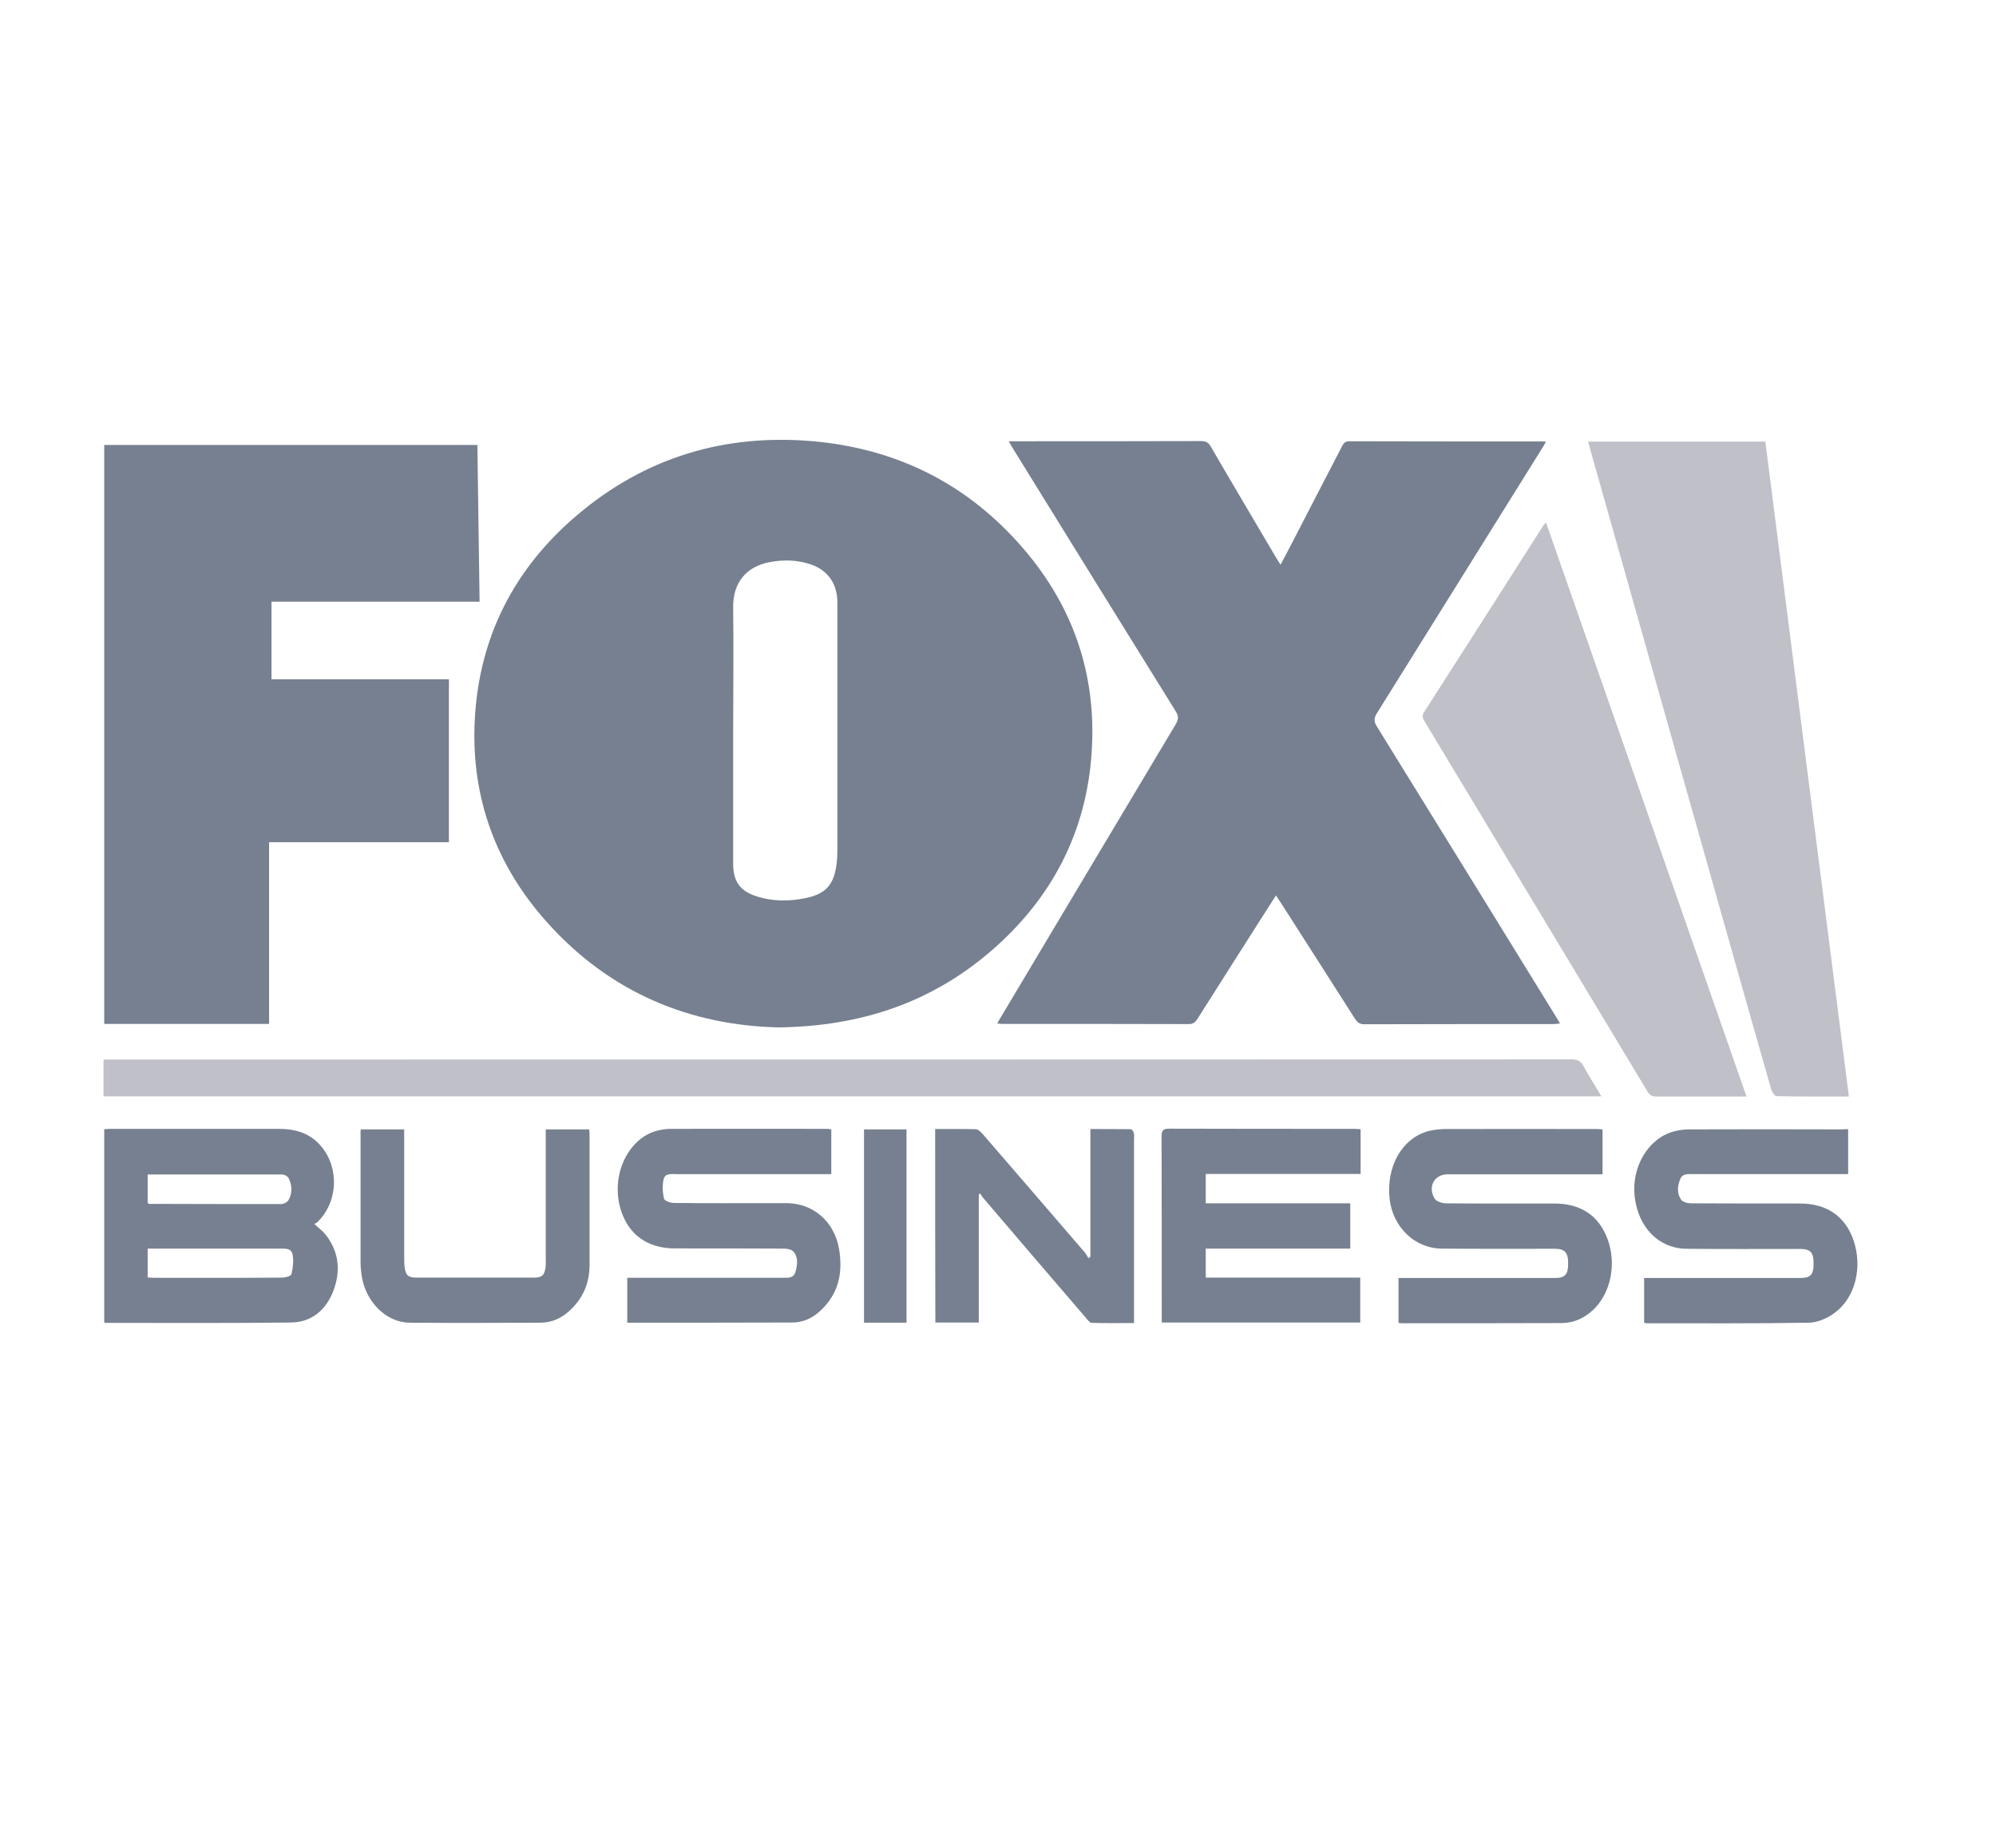 <?xml version="1.0" encoding="utf-8"?>
<!-- Generator: Adobe Illustrator 25.2.0, SVG Export Plug-In . SVG Version: 6.00 Build 0)  -->
<svg version="1.1" id="Layer_1" xmlns="http://www.w3.org/2000/svg" xmlns:xlink="http://www.w3.org/1999/xlink" x="0px" y="0px"
	 viewBox="0 0 1080 1000" style="enable-background:new 0 0 1080 1000;" xml:space="preserve">
<style type="text/css">
	.st0{fill:#768090;}
	.st1{fill:#BFC0C8;}
</style>
<g>
	<path class="st0" d="M421.2,556c-47.4-1.1-91-18.5-125.4-57.1c-27.5-30.8-41.1-67.5-38.9-109.6c2.4-45.1,21.7-81.9,55.1-110.3
		c37.2-31.7,80.4-44.4,128.1-40.2c43.5,3.9,81.1,21.7,111,55.1c28.5,31.7,42.4,69.4,39.6,112.9c-2.8,44-22,79.8-54.4,107.8
		C503.8,542.6,465.9,555.4,421.2,556z M396.7,397.7c0,23.2,0,46.4,0,69.6c0,9.5,3.5,14.7,12.2,17.6c8.9,3,18,3,27.1,1.1
		c11-2.3,15.3-7.3,16.7-18.8c0.3-2.5,0.4-5,0.4-7.5c0-44.5,0-89.1,0-133.6c0-10.1-5.1-17.4-14.2-20.6c-7.5-2.6-15.2-2.7-22.9-1.2
		c-11.7,2.3-19.6,10.6-19.3,24.7C397,351.8,396.7,374.7,396.7,397.7z"/>
	<path class="st0" d="M692.9,305.6c2.2-4.2,4.2-7.9,6.2-11.8c8.9-17.3,17.9-34.6,26.8-51.8c0.9-1.8,1.6-3.2,4.1-3.2
		c35,0.1,70.1,0.1,105.1,0.1c0.3,0,0.5,0.1,1.4,0.2c-0.9,1.5-1.6,2.8-2.4,4c-29.7,47.7-59.4,95.3-89.1,142.9c-1.6,2.6-1.7,4.3-0.1,7
		c32.3,52.2,64.5,104.4,96.7,156.7c0.7,1.2,1.5,2.4,2.5,4.2c-1.4,0.1-2.4,0.3-3.5,0.3c-34.2,0-68.3,0-102.5,0.1
		c-2.6,0-3.8-1.2-5.1-3.2c-13.3-20.9-26.6-41.7-40-62.6c-0.8-1.2-1.6-2.4-2.6-3.9c-1.9,2.9-3.5,5.5-5.2,8.1
		c-12.4,19.5-24.8,38.9-37.1,58.4c-1.2,1.9-2.3,3.1-4.7,3.1c-33.8-0.1-67.5-0.1-101.3-0.1c-0.6,0-1.2-0.1-2.5-0.2
		c0.9-1.7,1.6-3,2.4-4.2c31.4-52.6,62.8-105.3,94.2-157.8c1.5-2.6,1.6-4.3,0-6.9c-29.3-47.1-58.5-94.4-87.7-141.6
		c-0.8-1.3-1.6-2.6-2.7-4.6c1.6,0,2.7,0,3.8,0c33.4,0,66.8,0,100.2-0.1c2.6,0,4.1,0.7,5.4,3.1c11.6,20,23.4,39.8,35.1,59.7
		C691.1,302.9,691.9,304.1,692.9,305.6z"/>
	<path class="st0" d="M56.4,240.8c67.4,0,134.4,0,201.9,0c0.4,28.2,0.8,56.2,1.2,84.8c-37.6,0-75,0-112.6,0c0,14.2,0,27.8,0,42
		c31.9,0,63.8,0,96,0c0,29.6,0,58.6,0,88.2c-32.4,0-64.7,0-97.3,0c0,33,0,65.5,0,98.3c-29.9,0-59.4,0-89.2,0
		C56.4,449.7,56.4,345.4,56.4,240.8z"/>
</g>
<path class="st1" d="M1000.4,593.4c-13.5,0-26.3,0.1-39.1-0.2c-1,0-2.5-2.2-2.9-3.6c-6.7-23.2-13.2-46.4-19.8-69.7
	c-26-92.2-52.1-184.3-78.1-276.5c-0.4-1.4-0.7-2.8-1.2-4.4c31.9,0,63.6,0,95.9,0C970.2,357,985.3,474.9,1000.4,593.4z"/>
<path class="st1" d="M836.5,282.7c36.2,103.7,72.3,206.9,108.5,310.7c-3.9,0-7.2,0-10.4,0c-12.8,0-25.6,0-38.5,0
	c-2.1,0-3.4-0.7-4.6-2.6C851.3,524,811,457.1,770.7,390.2c-1-1.7-1.4-2.9-0.1-4.9c21.6-33.6,43.1-67.4,64.6-101.1
	C835.4,284,835.7,283.7,836.5,282.7z"/>
<path class="st1" d="M866.5,593.3c-270.6,0-540.4,0-810.5,0c0-6.6,0-13.1,0-19.9c1.6,0,2.9,0,4.3,0c263.4,0,526.7,0,790.1-0.1
	c3,0,4.8,0.8,6.4,3.6C859.7,582.3,863,587.4,866.5,593.3z"/>
<g>
	<path class="st0" d="M56.4,611.1c1.4-0.1,2.5-0.2,3.7-0.2c30.2,0,60.4,0,90.6,0c9,0,17.1,2.2,23.2,9.6c9.9,11.9,8.9,30.3-2.3,41
		c-0.4,0.3-0.9,0.5-1.5,0.9c2.2,2.1,4.2,3.5,5.8,5.4c7.5,9.3,8.6,19.8,4.5,30.7c-4,10.6-12,17.1-23,17.2
		c-33.4,0.4-66.7,0.2-100.1,0.2c-0.2,0-0.5-0.1-0.9-0.3C56.4,681,56.4,646.2,56.4,611.1z M79.9,651c0.5,0.3,0.6,0.5,0.7,0.5
		c23.8,0.1,47.7,0.1,71.5,0.1c1.3,0,3.2-0.9,3.9-2c2.2-3.6,2.1-7.6,0.5-11.3c-1.3-3.2-4.3-2.7-7-2.7c-21.8,0-43.6,0-65.4,0
		c-1.3,0-2.7,0-4.2,0C79.9,641,79.9,646,79.9,651z M79.9,691.3c1.3,0.1,2.3,0.2,3.3,0.2c23.1,0,46.2,0.1,69.3-0.1
		c1.8,0,5-0.8,5.2-1.9c0.8-3.4,1.3-7.2,0.6-10.6c-0.6-3.5-4.1-3.2-7-3.2c-22.4,0-44.9,0-67.3,0c-1.3,0-2.7,0-4.1,0
		C79.9,681.1,79.9,686,79.9,691.3z"/>
	<path class="st0" d="M867.1,611.2c0,8.2,0,15.9,0,24.3c-1.6,0-3.1,0-4.6,0c-26.4,0-52.8,0-79.2,0c-7.2,0-11,6.8-7,13.2
		c0.9,1.5,3.8,2.4,5.8,2.5c19.6,0.2,39.1,0.1,58.7,0.1c14.5,0,24.2,6.4,29,19.2c5,13.4,1.8,29.3-7.7,38.3
		c-4.8,4.5-10.4,7.1-16.9,7.2c-28.9,0.1-57.9,0.1-86.8,0.1c-0.5,0-1-0.1-1.7-0.2c0-7.9,0-15.8,0-24.3c1.4,0,2.9,0,4.3,0
		c26.8,0,53.6,0,80.4,0c5.4,0,7.1-1.9,7.1-7.7c0.1-6-1.8-8.1-7.2-8.1c-20.4,0-40.9,0.1-61.3-0.1c-14.5-0.1-26.4-11.7-28.1-26.9
		c-1.9-17.6,6.7-32.8,21-36.7c2.8-0.7,5.8-1,8.7-1.1c27.4-0.1,54.8,0,82.3,0C864.7,611,865.7,611.1,867.1,611.2z"/>
	<path class="st0" d="M339.4,715.7c0-8.2,0-16,0-24.2c1.8,0,3.3,0,4.8,0c26.5,0,53.1,0,79.6,0c2.7,0,5.6,0.3,6.6-3.2
		c1.1-3.7,1.6-7.8-1-10.9c-1.1-1.3-3.6-1.7-5.5-1.7c-19.6-0.1-39.1-0.1-58.7-0.1c-14.8,0-25.1-7.4-29.3-20.9
		c-4.4-14.1,0.1-30.1,10.9-38.5c4.8-3.7,10.2-5.2,16.1-5.3c28.3-0.1,56.6,0,84.9,0c0.6,0,1.2,0.2,2,0.3c0,8,0,15.8,0,24.2
		c-1.6,0-3.1,0-4.6,0c-26.4,0-52.8,0-79.2,0c-2.6,0-6.1-0.6-6.9,2.7c-0.8,3.4-0.6,7.2,0.2,10.6c0.3,1.2,3.5,2.3,5.4,2.3
		c17.9,0.2,35.8,0.1,53.7,0.1c2.5,0,5.1,0,7.6,0c14.1,0.3,25.2,9.8,27.9,24.3c2.4,13.2-0.1,24.9-10.2,34.1
		c-4.2,3.9-9.3,6.2-14.9,6.2c-29.3,0.1-58.7,0.1-88,0.1C340.4,715.9,340,715.8,339.4,715.7z"/>
	<path class="st0" d="M1000,611.1c0,8.1,0,15.9,0,24.3c-1.5,0-3,0-4.4,0c-26.5,0-53.1,0-79.6,0c-2.6,0-5.6-0.5-6.9,2.8
		c-1.5,3.7-1.8,7.7,0.5,11c0.9,1.3,3.5,2,5.3,2c19.7,0.1,39.3,0.1,59,0.1c14.6,0,24.7,7,29.1,20.2c4.8,14.3,0.9,30.7-10.2,38.9
		c-3.9,2.9-9.2,5.3-13.9,5.4c-29.3,0.5-58.6,0.3-88,0.3c-0.4,0-0.7-0.2-1.3-0.3c0-7.9,0-15.7,0-24.2c1.5,0,3,0,4.4,0
		c26.7,0,53.3,0,80,0c5.7,0,7.3-1.7,7.3-7.8c0-6.1-1.7-7.9-7.3-7.9c-20.4,0-40.9,0.1-61.3-0.1c-15.1-0.1-26.2-11.4-28.2-28.1
		c-1.9-15.9,7.2-31.5,20.8-35.3c2.8-0.8,5.8-1.2,8.6-1.2c27.8-0.1,55.6-0.1,83.4,0C998.1,611,998.9,611.1,1000,611.1z"/>
	<path class="st0" d="M628.6,715.7c0-1.6,0-2.9,0-4.2c0-32,0-64.1-0.1-96.1c0-3.3,0.5-4.6,4.1-4.6c33.3,0.1,66.5,0.1,99.8,0.1
		c1.2,0,2.5,0.1,3.8,0.2c0,8.1,0,15.8,0,24.2c-27.9,0-55.7,0-83.8,0c0,5.5,0,10.4,0,15.9c26.1,0,52,0,78.2,0c0,8.3,0,16.2,0,24.5
		c-26.1,0-52,0-78.2,0c0,5.4,0,10.3,0,15.7c27.8,0,55.6,0,83.6,0c0,8.3,0,16.1,0,24.3C700.3,715.7,664.7,715.7,628.6,715.7z"/>
	<path class="st0" d="M506,611c7.5,0,14.8-0.1,22,0.1c1.3,0,2.8,1.6,3.8,2.7c18.4,21.3,36.8,42.6,55.1,63.9c0.8,0.9,1.4,2.1,2,3.2
		c0.4-0.3,0.7-0.5,1.1-0.8c0-22.9,0-45.7,0-69.1c7.5,0,14.7,0,21.9,0.1c0.6,0,1.4,1.3,1.6,2.1c0.3,1,0.1,2.1,0.1,3.1
		c0,31.5,0,63,0,94.5c0,1.6,0,3.1,0,5.2c-7.8,0-15.2,0.1-22.7-0.1c-1.2,0-2.5-1.6-3.4-2.8c-18.5-21.5-37-43.1-55.4-64.7
		c-0.7-0.8-1.2-1.7-1.7-2.5c-0.3,0.2-0.5,0.3-0.8,0.5c0,23,0,45.9,0,69.3c-8,0-15.6,0-23.5,0C506,681,506,646.3,506,611z"/>
	<path class="st0" d="M195.2,611.2c7.9,0,15.5,0,23.5,0c0,1.8,0,3.3,0,4.9c0,21.5,0,43,0,64.4c0,1.7,0,3.4,0.2,5.1
		c0.6,4.6,1.9,5.8,6.5,5.8c21.2,0,42.4,0,63.6,0c4.3,0,5.6-1.3,6.2-5.7c0.2-1.6,0.1-3.2,0.1-4.7c0-21.7,0-43.5,0-65.2
		c0-1.4,0-2.9,0-4.6c8,0,15.6,0,23.5,0c0.1,1.2,0.2,2.2,0.2,3.2c0,23.3,0,46.7,0,70c0,9.9-3.5,18.2-10.7,24.8
		c-4.5,4.2-9.8,6.6-15.9,6.6c-23.6,0.1-47.2,0.2-70.8,0c-12.9-0.1-24.1-11.7-26-26c-0.3-2.2-0.5-4.5-0.5-6.7c0-23.1,0-46.1,0-69.2
		C195,613.2,195.1,612.4,195.2,611.2z"/>
	<path class="st0" d="M490.5,715.8c-7.8,0-15.2,0-23,0c0-34.8,0-69.6,0-104.6c7.7,0,15.2,0,23,0
		C490.5,646.1,490.5,680.7,490.5,715.8z"/>
</g>
</svg>
